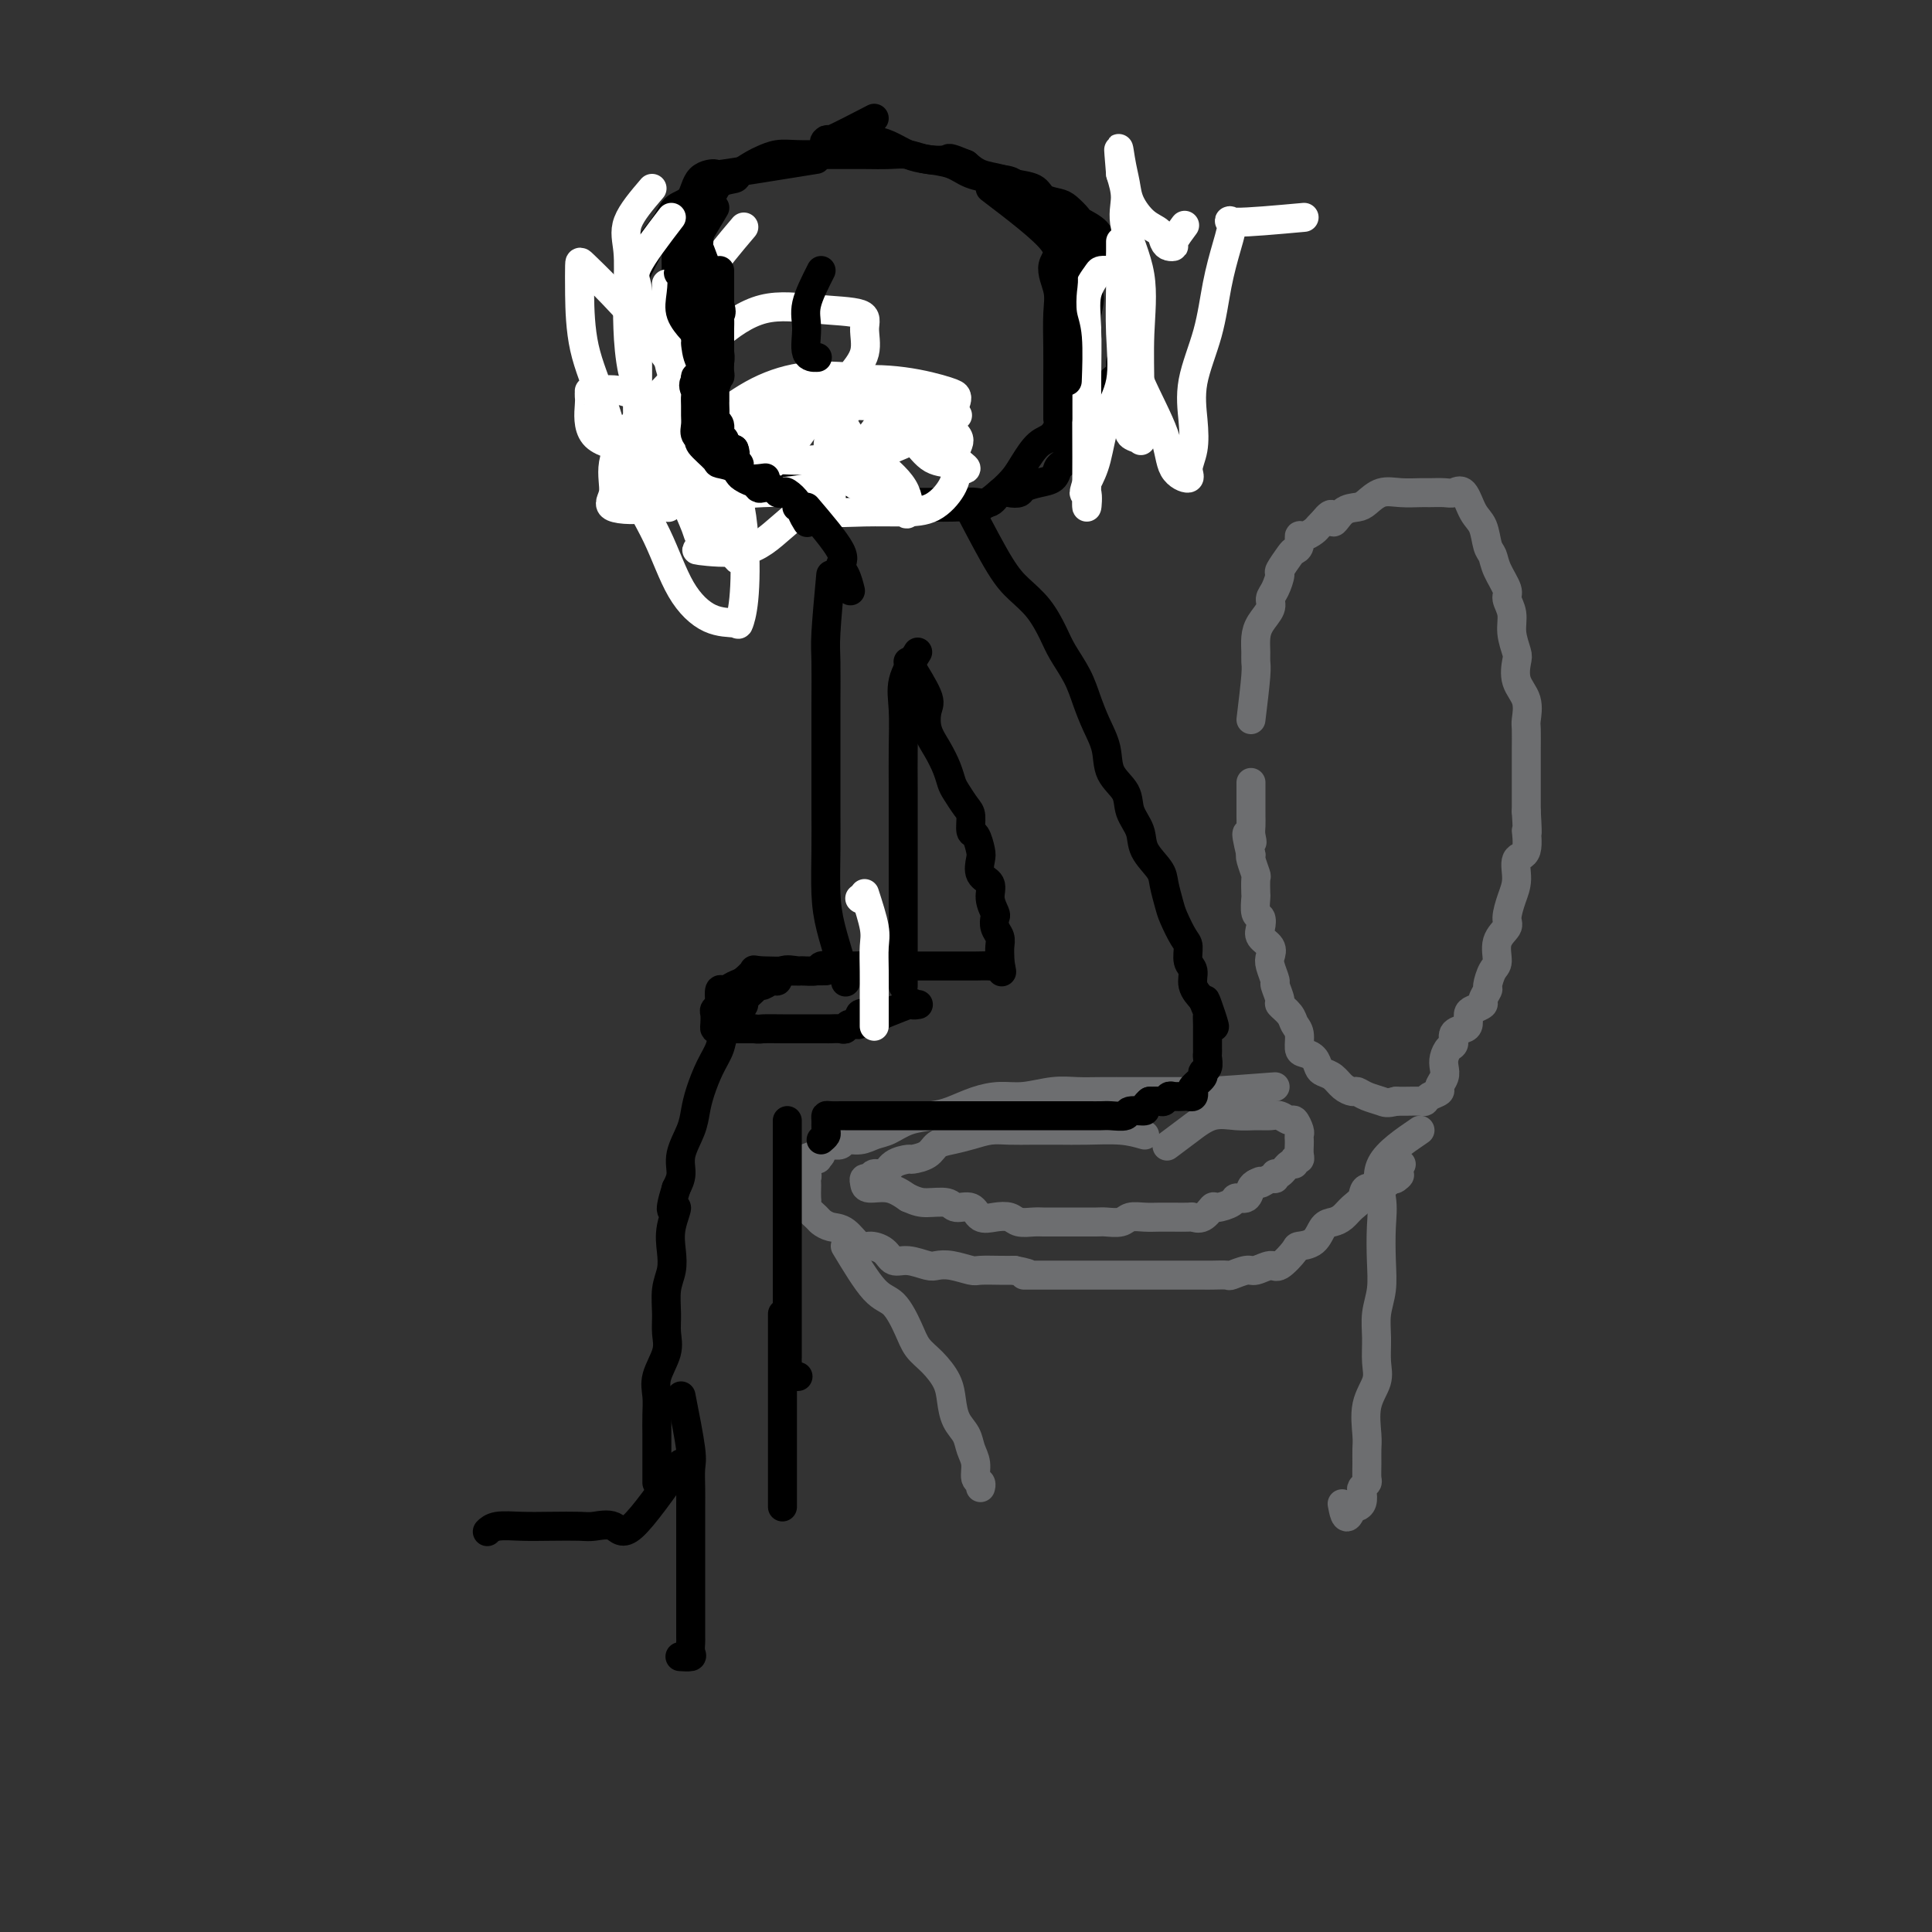 <svg viewBox='0 0 400 400' version='1.1' xmlns='http://www.w3.org/2000/svg' xmlns:xlink='http://www.w3.org/1999/xlink'><rect x="0" y="0" width="400" height="400" fill="#333333" stroke="none"/><g fill='none' stroke='rgb(109,110,112)' stroke-width='6' stroke-linecap='round' stroke-linejoin='round'><path d='M259,149c0.424,-3.505 0.847,-7.011 1,-9c0.153,-1.989 0.035,-2.462 0,-3c-0.035,-0.538 0.014,-1.142 0,-2c-0.014,-0.858 -0.092,-1.972 0,-3c0.092,-1.028 0.355,-1.971 1,-3c0.645,-1.029 1.674,-2.143 2,-3c0.326,-0.857 -0.049,-1.455 0,-2c0.049,-0.545 0.524,-1.035 1,-2c0.476,-0.965 0.955,-2.404 1,-3c0.045,-0.596 -0.342,-0.350 0,-1c0.342,-0.650 1.414,-2.198 2,-3c0.586,-0.802 0.686,-0.859 1,-1c0.314,-0.141 0.844,-0.366 1,-1c0.156,-0.634 -0.060,-1.675 0,-2c0.060,-0.325 0.398,0.068 1,0c0.602,-0.068 1.470,-0.595 2,-1c0.530,-0.405 0.723,-0.687 1,-1c0.277,-0.313 0.639,-0.656 1,-1'/><path d='M274,108c2.385,-3.142 1.849,-0.496 2,0c0.151,0.496 0.990,-1.160 2,-2c1.010,-0.840 2.189,-0.866 3,-1c0.811,-0.134 1.252,-0.376 2,-1c0.748,-0.624 1.804,-1.632 3,-2c1.196,-0.368 2.533,-0.098 4,0c1.467,0.098 3.065,0.023 4,0c0.935,-0.023 1.209,0.007 2,0c0.791,-0.007 2.100,-0.051 3,0c0.900,0.051 1.393,0.195 2,0c0.607,-0.195 1.329,-0.730 2,0c0.671,0.730 1.292,2.725 2,4c0.708,1.275 1.504,1.830 2,3c0.496,1.170 0.692,2.956 1,4c0.308,1.044 0.728,1.346 1,2c0.272,0.654 0.398,1.661 1,3c0.602,1.339 1.682,3.010 2,4c0.318,0.990 -0.124,1.299 0,2c0.124,0.701 0.816,1.793 1,3c0.184,1.207 -0.139,2.527 0,4c0.139,1.473 0.741,3.098 1,4c0.259,0.902 0.174,1.079 0,2c-0.174,0.921 -0.439,2.585 0,4c0.439,1.415 1.582,2.579 2,4c0.418,1.421 0.112,3.097 0,4c-0.112,0.903 -0.030,1.032 0,2c0.030,0.968 0.008,2.776 0,4c-0.008,1.224 -0.002,1.864 0,3c0.002,1.136 0.001,2.767 0,4c-0.001,1.233 -0.000,2.066 0,3c0.000,0.934 0.000,1.967 0,3'/><path d='M316,168c0.431,7.025 0.008,4.086 0,4c-0.008,-0.086 0.400,2.680 0,4c-0.400,1.320 -1.608,1.192 -2,2c-0.392,0.808 0.031,2.550 0,4c-0.031,1.450 -0.515,2.609 -1,4c-0.485,1.391 -0.970,3.015 -1,4c-0.030,0.985 0.394,1.333 0,2c-0.394,0.667 -1.607,1.655 -2,3c-0.393,1.345 0.034,3.047 0,4c-0.034,0.953 -0.529,1.158 -1,2c-0.471,0.842 -0.917,2.320 -1,3c-0.083,0.680 0.198,0.562 0,1c-0.198,0.438 -0.876,1.430 -1,2c-0.124,0.570 0.305,0.716 0,1c-0.305,0.284 -1.343,0.705 -2,1c-0.657,0.295 -0.932,0.464 -1,1c-0.068,0.536 0.070,1.438 0,2c-0.070,0.562 -0.348,0.783 -1,1c-0.652,0.217 -1.678,0.428 -2,1c-0.322,0.572 0.058,1.504 0,2c-0.058,0.496 -0.556,0.556 -1,1c-0.444,0.444 -0.835,1.271 -1,2c-0.165,0.729 -0.103,1.361 0,2c0.103,0.639 0.249,1.285 0,2c-0.249,0.715 -0.891,1.498 -1,2c-0.109,0.502 0.315,0.723 0,1c-0.315,0.277 -1.369,0.610 -2,1c-0.631,0.390 -0.839,0.836 -1,1c-0.161,0.164 -0.274,0.044 -1,0c-0.726,-0.044 -2.065,-0.013 -3,0c-0.935,0.013 -1.468,0.006 -2,0'/><path d='M289,228c-1.920,0.508 -2.219,0.278 -3,0c-0.781,-0.278 -2.043,-0.603 -3,-1c-0.957,-0.397 -1.608,-0.866 -2,-1c-0.392,-0.134 -0.525,0.067 -1,0c-0.475,-0.067 -1.292,-0.403 -2,-1c-0.708,-0.597 -1.306,-1.456 -2,-2c-0.694,-0.544 -1.482,-0.774 -2,-1c-0.518,-0.226 -0.765,-0.448 -1,-1c-0.235,-0.552 -0.459,-1.432 -1,-2c-0.541,-0.568 -1.401,-0.823 -2,-1c-0.599,-0.177 -0.939,-0.275 -1,-1c-0.061,-0.725 0.156,-2.076 0,-3c-0.156,-0.924 -0.687,-1.421 -1,-2c-0.313,-0.579 -0.409,-1.238 -1,-2c-0.591,-0.762 -1.679,-1.625 -2,-2c-0.321,-0.375 0.124,-0.260 0,-1c-0.124,-0.740 -0.816,-2.334 -1,-3c-0.184,-0.666 0.139,-0.405 0,-1c-0.139,-0.595 -0.741,-2.046 -1,-3c-0.259,-0.954 -0.173,-1.412 0,-2c0.173,-0.588 0.435,-1.307 0,-2c-0.435,-0.693 -1.567,-1.360 -2,-2c-0.433,-0.640 -0.169,-1.255 0,-2c0.169,-0.745 0.241,-1.622 0,-2c-0.241,-0.378 -0.796,-0.256 -1,-1c-0.204,-0.744 -0.058,-2.353 0,-3c0.058,-0.647 0.029,-0.331 0,-1c-0.029,-0.669 -0.059,-2.324 0,-3c0.059,-0.676 0.208,-0.374 0,-1c-0.208,-0.626 -0.774,-2.179 -1,-3c-0.226,-0.821 -0.113,-0.911 0,-1'/><path d='M259,177c-1.702,-6.986 -0.456,-3.950 0,-3c0.456,0.950 0.122,-0.187 0,-1c-0.122,-0.813 -0.033,-1.303 0,-2c0.033,-0.697 0.009,-1.601 0,-2c-0.009,-0.399 -0.002,-0.293 0,-1c0.002,-0.707 0.001,-2.228 0,-3c-0.001,-0.772 -0.000,-0.795 0,-1c0.000,-0.205 0.000,-0.594 0,-1c-0.000,-0.406 -0.000,-0.830 0,-1c0.000,-0.170 0.000,-0.085 0,0'/><path d='M264,225c-5.621,0.423 -11.242,0.845 -14,1c-2.758,0.155 -2.654,0.041 -3,0c-0.346,-0.041 -1.141,-0.011 -2,0c-0.859,0.011 -1.783,0.003 -3,0c-1.217,-0.003 -2.729,-0.002 -4,0c-1.271,0.002 -2.303,0.004 -4,0c-1.697,-0.004 -4.060,-0.016 -6,0c-1.940,0.016 -3.459,0.059 -5,0c-1.541,-0.059 -3.105,-0.219 -5,0c-1.895,0.219 -4.123,0.818 -6,1c-1.877,0.182 -3.404,-0.055 -5,0c-1.596,0.055 -3.260,0.400 -5,1c-1.740,0.600 -3.558,1.456 -5,2c-1.442,0.544 -2.510,0.777 -4,1c-1.490,0.223 -3.401,0.437 -5,1c-1.599,0.563 -2.886,1.475 -4,2c-1.114,0.525 -2.057,0.662 -3,1c-0.943,0.338 -1.888,0.876 -3,1c-1.112,0.124 -2.393,-0.165 -3,0c-0.607,0.165 -0.540,0.784 -1,1c-0.460,0.216 -1.446,0.030 -2,0c-0.554,-0.030 -0.674,0.095 -1,0c-0.326,-0.095 -0.857,-0.410 -1,0c-0.143,0.410 0.102,1.546 0,2c-0.102,0.454 -0.551,0.227 -1,0'/><path d='M169,239c-5.757,2.051 -1.150,1.180 0,1c1.150,-0.180 -1.156,0.332 -2,1c-0.844,0.668 -0.226,1.492 0,2c0.226,0.508 0.061,0.700 0,1c-0.061,0.300 -0.018,0.709 0,1c0.018,0.291 0.012,0.463 0,1c-0.012,0.537 -0.029,1.439 0,2c0.029,0.561 0.104,0.781 0,1c-0.104,0.219 -0.387,0.438 0,1c0.387,0.562 1.445,1.469 2,2c0.555,0.531 0.609,0.688 1,1c0.391,0.312 1.120,0.779 2,1c0.880,0.221 1.912,0.197 3,1c1.088,0.803 2.233,2.435 3,3c0.767,0.565 1.158,0.064 2,0c0.842,-0.064 2.136,0.309 3,1c0.864,0.691 1.297,1.701 2,2c0.703,0.299 1.677,-0.112 3,0c1.323,0.112 2.996,0.748 4,1c1.004,0.252 1.339,0.120 2,0c0.661,-0.120 1.647,-0.228 3,0c1.353,0.228 3.074,0.793 4,1c0.926,0.207 1.057,0.056 2,0c0.943,-0.056 2.698,-0.016 4,0c1.302,0.016 2.151,0.008 3,0'/><path d='M210,263c5.193,1.000 2.177,1.000 2,1c-0.177,-0.000 2.486,-0.000 4,0c1.514,0.000 1.879,0.000 3,0c1.121,-0.000 2.998,-0.000 4,0c1.002,0.000 1.130,0.000 2,0c0.870,-0.000 2.482,-0.000 4,0c1.518,0.000 2.941,0.000 4,0c1.059,-0.000 1.754,-0.000 3,0c1.246,0.000 3.042,0.000 4,0c0.958,-0.000 1.077,-0.000 2,0c0.923,0.000 2.651,0.001 4,0c1.349,-0.001 2.319,-0.004 3,0c0.681,0.004 1.073,0.016 2,0c0.927,-0.016 2.388,-0.061 3,0c0.612,0.061 0.375,0.229 1,0c0.625,-0.229 2.112,-0.856 3,-1c0.888,-0.144 1.178,0.196 2,0c0.822,-0.196 2.178,-0.929 3,-1c0.822,-0.071 1.112,0.521 2,0c0.888,-0.521 2.373,-2.153 3,-3c0.627,-0.847 0.395,-0.909 1,-1c0.605,-0.091 2.049,-0.213 3,-1c0.951,-0.787 1.411,-2.241 2,-3c0.589,-0.759 1.307,-0.824 2,-1c0.693,-0.176 1.360,-0.463 2,-1c0.640,-0.537 1.253,-1.325 2,-2c0.747,-0.675 1.628,-1.239 2,-2c0.372,-0.761 0.234,-1.719 1,-2c0.766,-0.281 2.437,0.117 3,0c0.563,-0.117 0.018,-0.748 0,-1c-0.018,-0.252 0.491,-0.126 1,0'/><path d='M287,245c4.162,-2.828 2.565,-1.399 2,-1c-0.565,0.399 -0.100,-0.233 0,-1c0.100,-0.767 -0.165,-1.668 0,-2c0.165,-0.332 0.762,-0.095 1,0c0.238,0.095 0.119,0.047 0,0'/><path d='M175,258c2.163,3.588 4.325,7.176 6,9c1.675,1.824 2.862,1.884 4,3c1.138,1.116 2.227,3.288 3,5c0.773,1.712 1.228,2.965 2,4c0.772,1.035 1.860,1.852 3,3c1.140,1.148 2.333,2.628 3,4c0.667,1.372 0.810,2.635 1,4c0.190,1.365 0.428,2.831 1,4c0.572,1.169 1.477,2.039 2,3c0.523,0.961 0.662,2.012 1,3c0.338,0.988 0.875,1.911 1,3c0.125,1.089 -0.162,2.343 0,3c0.162,0.657 0.774,0.715 1,1c0.226,0.285 0.064,0.796 0,1c-0.064,0.204 -0.032,0.102 0,0'/><path d='M294,234c-3.381,2.302 -6.761,4.603 -8,7c-1.239,2.397 -0.336,4.888 0,7c0.336,2.112 0.104,3.845 0,6c-0.104,2.155 -0.081,4.733 0,7c0.081,2.267 0.220,4.223 0,6c-0.220,1.777 -0.799,3.376 -1,5c-0.201,1.624 -0.026,3.275 0,5c0.026,1.725 -0.098,3.525 0,5c0.098,1.475 0.419,2.624 0,4c-0.419,1.376 -1.577,2.978 -2,5c-0.423,2.022 -0.112,4.464 0,6c0.112,1.536 0.026,2.166 0,3c-0.026,0.834 0.007,1.872 0,3c-0.007,1.128 -0.054,2.347 0,3c0.054,0.653 0.208,0.739 0,1c-0.208,0.261 -0.777,0.697 -1,1c-0.223,0.303 -0.101,0.473 0,1c0.101,0.527 0.181,1.411 0,2c-0.181,0.589 -0.623,0.883 -1,1c-0.377,0.117 -0.688,0.059 -1,0'/><path d='M280,312c-1.222,4.044 -1.778,1.156 -2,0c-0.222,-1.156 -0.111,-0.578 0,0'/><path d='M237,235c-1.471,-0.423 -2.942,-0.845 -5,-1c-2.058,-0.155 -4.703,-0.042 -7,0c-2.297,0.042 -4.245,0.014 -6,0c-1.755,-0.014 -3.316,-0.015 -5,0c-1.684,0.015 -3.491,0.044 -5,0c-1.509,-0.044 -2.721,-0.163 -4,0c-1.279,0.163 -2.627,0.608 -4,1c-1.373,0.392 -2.772,0.732 -4,1c-1.228,0.268 -2.286,0.466 -3,1c-0.714,0.534 -1.083,1.405 -2,2c-0.917,0.595 -2.382,0.915 -3,1c-0.618,0.085 -0.389,-0.064 -1,0c-0.611,0.064 -2.062,0.342 -3,1c-0.938,0.658 -1.362,1.696 -2,2c-0.638,0.304 -1.491,-0.125 -2,0c-0.509,0.125 -0.675,0.802 -1,1c-0.325,0.198 -0.811,-0.085 -1,0c-0.189,0.085 -0.082,0.538 0,1c0.082,0.462 0.137,0.932 1,1c0.863,0.068 2.532,-0.266 4,0c1.468,0.266 2.734,1.133 4,2'/><path d='M188,248c1.922,0.864 2.727,1.024 4,1c1.273,-0.024 3.015,-0.230 4,0c0.985,0.230 1.212,0.898 2,1c0.788,0.102 2.135,-0.361 3,0c0.865,0.361 1.247,1.547 2,2c0.753,0.453 1.878,0.174 3,0c1.122,-0.174 2.240,-0.243 3,0c0.760,0.243 1.162,0.797 2,1c0.838,0.203 2.113,0.054 3,0c0.887,-0.054 1.386,-0.014 2,0c0.614,0.014 1.343,0.004 2,0c0.657,-0.004 1.244,0.000 2,0c0.756,-0.000 1.682,-0.004 3,0c1.318,0.004 3.027,0.015 4,0c0.973,-0.015 1.209,-0.057 2,0c0.791,0.057 2.139,0.211 3,0c0.861,-0.211 1.237,-0.789 2,-1c0.763,-0.211 1.914,-0.056 3,0c1.086,0.056 2.107,0.015 3,0c0.893,-0.015 1.656,-0.002 2,0c0.344,0.002 0.267,-0.007 1,0c0.733,0.007 2.274,0.031 3,0c0.726,-0.031 0.636,-0.116 1,0c0.364,0.116 1.182,0.433 2,0c0.818,-0.433 1.638,-1.617 2,-2c0.362,-0.383 0.268,0.034 1,0c0.732,-0.034 2.290,-0.520 3,-1c0.710,-0.480 0.572,-0.953 1,-1c0.428,-0.047 1.423,0.334 2,0c0.577,-0.334 0.736,-1.381 1,-2c0.264,-0.619 0.632,-0.809 1,-1'/><path d='M260,245c1.824,-1.017 0.883,-0.060 1,0c0.117,0.060 1.292,-0.776 2,-1c0.708,-0.224 0.950,0.165 1,0c0.050,-0.165 -0.093,-0.885 0,-1c0.093,-0.115 0.421,0.376 1,0c0.579,-0.376 1.409,-1.619 2,-2c0.591,-0.381 0.943,0.101 1,0c0.057,-0.101 -0.181,-0.787 0,-1c0.181,-0.213 0.780,0.045 1,0c0.220,-0.045 0.060,-0.392 0,-1c-0.060,-0.608 -0.019,-1.477 0,-2c0.019,-0.523 0.017,-0.699 0,-1c-0.017,-0.301 -0.049,-0.725 0,-1c0.049,-0.275 0.180,-0.399 0,-1c-0.180,-0.601 -0.669,-1.678 -1,-2c-0.331,-0.322 -0.502,0.110 -1,0c-0.498,-0.110 -1.321,-0.764 -2,-1c-0.679,-0.236 -1.212,-0.055 -2,0c-0.788,0.055 -1.830,-0.016 -3,0c-1.170,0.016 -2.468,0.120 -4,0c-1.532,-0.120 -3.297,-0.465 -5,0c-1.703,0.465 -3.343,1.741 -5,3c-1.657,1.259 -3.331,2.503 -4,3c-0.669,0.497 -0.335,0.249 0,0'/></g>
<g fill='none' stroke='rgb(0,0,0)' stroke-width='6' stroke-linecap='round' stroke-linejoin='round'><path d='M169,33c-7.884,1.269 -15.769,2.538 -19,3c-3.231,0.462 -1.809,0.117 -2,0c-0.191,-0.117 -1.995,-0.007 -3,1c-1.005,1.007 -1.210,2.911 -2,4c-0.790,1.089 -2.166,1.362 -3,2c-0.834,0.638 -1.127,1.641 -2,3c-0.873,1.359 -2.325,3.072 -3,4c-0.675,0.928 -0.573,1.069 -1,2c-0.427,0.931 -1.382,2.650 -2,4c-0.618,1.350 -0.898,2.331 -1,3c-0.102,0.669 -0.027,1.026 0,2c0.027,0.974 0.007,2.563 0,4c-0.007,1.437 -0.000,2.721 0,4c0.000,1.279 -0.005,2.554 0,4c0.005,1.446 0.022,3.064 0,4c-0.022,0.936 -0.082,1.190 0,2c0.082,0.810 0.305,2.175 1,3c0.695,0.825 1.863,1.111 3,2c1.137,0.889 2.243,2.383 3,3c0.757,0.617 1.165,0.358 2,1c0.835,0.642 2.096,2.183 3,3c0.904,0.817 1.452,0.908 2,1'/><path d='M145,92c2.470,1.600 2.146,0.599 3,1c0.854,0.401 2.885,2.202 4,3c1.115,0.798 1.314,0.591 2,1c0.686,0.409 1.859,1.434 3,2c1.141,0.566 2.249,0.674 3,1c0.751,0.326 1.145,0.870 2,1c0.855,0.130 2.171,-0.154 3,0c0.829,0.154 1.171,0.745 2,1c0.829,0.255 2.146,0.173 3,0c0.854,-0.173 1.244,-0.439 2,0c0.756,0.439 1.879,1.582 3,2c1.121,0.418 2.241,0.112 3,0c0.759,-0.112 1.157,-0.030 2,0c0.843,0.030 2.132,0.008 3,0c0.868,-0.008 1.314,-0.002 2,0c0.686,0.002 1.612,0.001 3,0c1.388,-0.001 3.240,0.000 4,0c0.760,-0.000 0.429,-0.001 1,0c0.571,0.001 2.043,0.002 3,0c0.957,-0.002 1.397,-0.008 2,0c0.603,0.008 1.369,0.030 2,0c0.631,-0.030 1.129,-0.112 2,0c0.871,0.112 2.116,0.420 3,0c0.884,-0.420 1.408,-1.566 2,-2c0.592,-0.434 1.251,-0.157 2,0c0.749,0.157 1.587,0.193 2,0c0.413,-0.193 0.401,-0.615 1,-1c0.599,-0.385 1.810,-0.732 3,-1c1.190,-0.268 2.359,-0.457 3,-1c0.641,-0.543 0.755,-1.441 1,-2c0.245,-0.559 0.623,-0.780 1,-1'/><path d='M220,96c2.373,-1.802 0.807,-2.308 1,-3c0.193,-0.692 2.147,-1.571 3,-2c0.853,-0.429 0.606,-0.408 1,-1c0.394,-0.592 1.428,-1.797 2,-3c0.572,-1.203 0.683,-2.405 1,-3c0.317,-0.595 0.840,-0.583 1,-1c0.160,-0.417 -0.044,-1.263 0,-2c0.044,-0.737 0.338,-1.365 1,-2c0.662,-0.635 1.694,-1.277 2,-2c0.306,-0.723 -0.114,-1.526 0,-2c0.114,-0.474 0.763,-0.620 1,-1c0.237,-0.380 0.064,-0.993 0,-2c-0.064,-1.007 -0.017,-2.407 0,-3c0.017,-0.593 0.003,-0.379 0,-1c-0.003,-0.621 0.003,-2.077 0,-3c-0.003,-0.923 -0.015,-1.314 0,-2c0.015,-0.686 0.056,-1.668 0,-3c-0.056,-1.332 -0.208,-3.015 -1,-4c-0.792,-0.985 -2.225,-1.271 -3,-2c-0.775,-0.729 -0.893,-1.901 -1,-3c-0.107,-1.099 -0.201,-2.126 -1,-3c-0.799,-0.874 -2.301,-1.595 -3,-2c-0.699,-0.405 -0.594,-0.493 -1,-1c-0.406,-0.507 -1.323,-1.431 -2,-2c-0.677,-0.569 -1.114,-0.783 -2,-1c-0.886,-0.217 -2.222,-0.439 -3,-1c-0.778,-0.561 -0.999,-1.463 -2,-2c-1.001,-0.537 -2.784,-0.711 -4,-1c-1.216,-0.289 -1.866,-0.693 -3,-1c-1.134,-0.307 -2.753,-0.516 -4,-1c-1.247,-0.484 -2.124,-1.242 -3,-2'/><path d='M200,34c-3.964,-1.635 -3.374,-1.223 -4,-1c-0.626,0.223 -2.467,0.256 -4,0c-1.533,-0.256 -2.758,-0.801 -4,-1c-1.242,-0.199 -2.502,-0.053 -4,0c-1.498,0.053 -3.233,0.013 -5,0c-1.767,-0.013 -3.566,-0.000 -5,0c-1.434,0.000 -2.504,-0.012 -4,0c-1.496,0.012 -3.417,0.048 -5,0c-1.583,-0.048 -2.828,-0.181 -4,0c-1.172,0.181 -2.271,0.677 -3,1c-0.729,0.323 -1.087,0.475 -2,1c-0.913,0.525 -2.381,1.424 -3,2c-0.619,0.576 -0.387,0.830 -1,1c-0.613,0.170 -2.069,0.256 -3,1c-0.931,0.744 -1.335,2.145 -2,3c-0.665,0.855 -1.590,1.166 -2,2c-0.410,0.834 -0.306,2.193 -1,3c-0.694,0.807 -2.186,1.062 -3,2c-0.814,0.938 -0.950,2.560 -1,4c-0.050,1.440 -0.013,2.697 0,4c0.013,1.303 0.003,2.651 0,4c-0.003,1.349 0.001,2.698 0,4c-0.001,1.302 -0.008,2.555 0,4c0.008,1.445 0.033,3.081 0,4c-0.033,0.919 -0.122,1.120 0,2c0.122,0.880 0.455,2.438 1,4c0.545,1.562 1.304,3.129 2,4c0.696,0.871 1.331,1.048 2,2c0.669,0.952 1.372,2.679 2,4c0.628,1.321 1.179,2.234 2,3c0.821,0.766 1.910,1.383 3,2'/><path d='M152,93c2.135,3.759 1.472,2.658 2,3c0.528,0.342 2.248,2.128 3,3c0.752,0.872 0.537,0.829 1,1c0.463,0.171 1.602,0.557 3,1c1.398,0.443 3.053,0.942 4,1c0.947,0.058 1.186,-0.324 2,0c0.814,0.324 2.204,1.355 3,2c0.796,0.645 1.000,0.905 2,1c1.000,0.095 2.798,0.025 4,0c1.202,-0.025 1.810,-0.007 3,0c1.190,0.007 2.962,0.002 4,0c1.038,-0.002 1.344,-0.000 2,0c0.656,0.000 1.664,-0.001 3,0c1.336,0.001 2.999,0.003 4,0c1.001,-0.003 1.338,-0.010 2,0c0.662,0.010 1.648,0.036 3,0c1.352,-0.036 3.071,-0.133 4,0c0.929,0.133 1.067,0.495 2,0c0.933,-0.495 2.662,-1.846 4,-3c1.338,-1.154 2.285,-2.112 3,-3c0.715,-0.888 1.199,-1.706 2,-3c0.801,-1.294 1.920,-3.064 3,-4c1.080,-0.936 2.122,-1.037 3,-2c0.878,-0.963 1.593,-2.787 2,-4c0.407,-1.213 0.505,-1.813 1,-3c0.495,-1.187 1.387,-2.961 2,-4c0.613,-1.039 0.949,-1.345 1,-2c0.051,-0.655 -0.182,-1.660 0,-3c0.182,-1.340 0.780,-3.015 1,-4c0.220,-0.985 0.063,-1.282 0,-2c-0.063,-0.718 -0.031,-1.859 0,-3'/><path d='M225,65c1.087,-4.549 0.303,-3.421 0,-4c-0.303,-0.579 -0.126,-2.866 0,-4c0.126,-1.134 0.200,-1.114 0,-2c-0.200,-0.886 -0.674,-2.679 -1,-4c-0.326,-1.321 -0.504,-2.169 -1,-3c-0.496,-0.831 -1.311,-1.645 -2,-2c-0.689,-0.355 -1.253,-0.252 -2,-1c-0.747,-0.748 -1.676,-2.346 -3,-3c-1.324,-0.654 -3.041,-0.364 -4,-1c-0.959,-0.636 -1.159,-2.198 -2,-3c-0.841,-0.802 -2.325,-0.844 -4,-1c-1.675,-0.156 -3.543,-0.427 -5,-1c-1.457,-0.573 -2.503,-1.450 -4,-2c-1.497,-0.550 -3.446,-0.774 -5,-1c-1.554,-0.226 -2.715,-0.453 -4,-1c-1.285,-0.547 -2.695,-1.414 -4,-2c-1.305,-0.586 -2.506,-0.890 -4,-1c-1.494,-0.110 -3.280,-0.025 -4,0c-0.720,0.025 -0.374,-0.008 -1,0c-0.626,0.008 -2.226,0.057 -3,0c-0.774,-0.057 -0.723,-0.222 -1,0c-0.277,0.222 -0.882,0.829 1,0c1.882,-0.829 6.252,-3.094 8,-4c1.748,-0.906 0.874,-0.453 0,0'/><path d='M201,106c2.183,4.170 4.365,8.340 6,11c1.635,2.660 2.721,3.810 4,5c1.279,1.190 2.751,2.421 4,4c1.249,1.579 2.273,3.506 3,5c0.727,1.494 1.155,2.555 2,4c0.845,1.445 2.108,3.275 3,5c0.892,1.725 1.413,3.346 2,5c0.587,1.654 1.241,3.341 2,5c0.759,1.659 1.622,3.290 2,5c0.378,1.710 0.270,3.499 1,5c0.730,1.501 2.297,2.713 3,4c0.703,1.287 0.541,2.650 1,4c0.459,1.350 1.538,2.686 2,4c0.462,1.314 0.308,2.605 1,4c0.692,1.395 2.230,2.895 3,4c0.770,1.105 0.771,1.814 1,3c0.229,1.186 0.687,2.850 1,4c0.313,1.150 0.480,1.788 1,3c0.520,1.212 1.392,2.999 2,4c0.608,1.001 0.953,1.216 1,2c0.047,0.784 -0.204,2.138 0,3c0.204,0.862 0.863,1.232 1,2c0.137,0.768 -0.246,1.934 0,3c0.246,1.066 1.123,2.033 2,3'/><path d='M249,207c4.249,10.539 1.870,3.388 1,1c-0.870,-2.388 -0.233,-0.011 0,1c0.233,1.011 0.063,0.656 0,1c-0.063,0.344 -0.017,1.387 0,2c0.017,0.613 0.005,0.794 0,1c-0.005,0.206 -0.002,0.435 0,1c0.002,0.565 0.002,1.464 0,2c-0.002,0.536 -0.005,0.707 0,1c0.005,0.293 0.017,0.707 0,1c-0.017,0.293 -0.065,0.463 0,1c0.065,0.537 0.241,1.439 0,2c-0.241,0.561 -0.901,0.781 -1,1c-0.099,0.219 0.363,0.437 0,1c-0.363,0.563 -1.549,1.471 -2,2c-0.451,0.529 -0.166,0.678 0,1c0.166,0.322 0.213,0.817 0,1c-0.213,0.183 -0.687,0.053 -1,0c-0.313,-0.053 -0.464,-0.028 -1,0c-0.536,0.028 -1.456,0.060 -2,0c-0.544,-0.060 -0.713,-0.212 -1,0c-0.287,0.212 -0.693,0.788 -1,1c-0.307,0.212 -0.516,0.061 -1,0c-0.484,-0.061 -1.242,-0.030 -2,0'/><path d='M238,228c-1.751,1.397 -0.629,1.891 -1,2c-0.371,0.109 -2.237,-0.167 -3,0c-0.763,0.167 -0.425,0.777 -1,1c-0.575,0.223 -2.064,0.060 -3,0c-0.936,-0.060 -1.321,-0.016 -2,0c-0.679,0.016 -1.652,0.004 -3,0c-1.348,-0.004 -3.069,-0.001 -4,0c-0.931,0.001 -1.070,0.000 -2,0c-0.930,-0.000 -2.650,-0.000 -4,0c-1.350,0.000 -2.331,0.000 -3,0c-0.669,-0.000 -1.025,-0.000 -2,0c-0.975,0.000 -2.570,0.000 -4,0c-1.430,-0.000 -2.696,-0.000 -4,0c-1.304,0.000 -2.647,0.000 -4,0c-1.353,-0.000 -2.716,-0.000 -4,0c-1.284,0.000 -2.488,0.000 -4,0c-1.512,-0.000 -3.332,-0.000 -5,0c-1.668,0.000 -3.186,0.000 -4,0c-0.814,-0.000 -0.926,-0.001 -2,0c-1.074,0.001 -3.111,0.002 -4,0c-0.889,-0.002 -0.631,-0.008 -1,0c-0.369,0.008 -1.366,0.030 -2,0c-0.634,-0.030 -0.905,-0.110 -1,0c-0.095,0.110 -0.015,0.411 0,1c0.015,0.589 -0.034,1.466 0,2c0.034,0.534 0.153,0.724 0,1c-0.153,0.276 -0.576,0.638 -1,1'/><path d='M188,137c1.678,2.715 3.356,5.430 4,7c0.644,1.570 0.253,1.996 0,3c-0.253,1.004 -0.367,2.585 0,4c0.367,1.415 1.215,2.662 2,4c0.785,1.338 1.507,2.766 2,4c0.493,1.234 0.758,2.275 1,3c0.242,0.725 0.460,1.134 1,2c0.540,0.866 1.402,2.190 2,3c0.598,0.810 0.931,1.108 1,2c0.069,0.892 -0.127,2.378 0,3c0.127,0.622 0.578,0.378 1,1c0.422,0.622 0.816,2.108 1,3c0.184,0.892 0.158,1.188 0,2c-0.158,0.812 -0.448,2.139 0,3c0.448,0.861 1.636,1.256 2,2c0.364,0.744 -0.095,1.837 0,3c0.095,1.163 0.743,2.394 1,3c0.257,0.606 0.121,0.586 0,1c-0.121,0.414 -0.229,1.263 0,2c0.229,0.737 0.793,1.363 1,2c0.207,0.637 0.056,1.287 0,2c-0.056,0.713 -0.016,1.489 0,2c0.016,0.511 0.008,0.755 0,1'/><path d='M207,199c0.675,3.785 0.363,1.746 0,1c-0.363,-0.746 -0.778,-0.200 -1,0c-0.222,0.200 -0.252,0.054 -1,0c-0.748,-0.054 -2.213,-0.014 -3,0c-0.787,0.014 -0.896,0.004 -1,0c-0.104,-0.004 -0.202,-0.001 -1,0c-0.798,0.001 -2.298,0.000 -3,0c-0.702,-0.000 -0.608,-0.000 -1,0c-0.392,0.000 -1.269,0.000 -2,0c-0.731,-0.000 -1.317,-0.000 -2,0c-0.683,0.000 -1.465,0.000 -2,0c-0.535,-0.000 -0.825,-0.000 -1,0c-0.175,0.000 -0.236,0.000 -1,0c-0.764,-0.000 -2.232,-0.000 -3,0c-0.768,0.000 -0.835,0.000 -1,0c-0.165,-0.000 -0.429,-0.000 -1,0c-0.571,0.000 -1.449,0.000 -2,0c-0.551,-0.000 -0.776,-0.000 -1,0'/><path d='M180,200c-4.535,0.154 -2.371,0.040 -2,0c0.371,-0.040 -1.050,-0.007 -2,0c-0.950,0.007 -1.428,-0.012 -2,0c-0.572,0.012 -1.236,0.056 -2,0c-0.764,-0.056 -1.627,-0.213 -2,0c-0.373,0.213 -0.257,0.797 -1,1c-0.743,0.203 -2.345,0.025 -3,0c-0.655,-0.025 -0.364,0.102 -1,0c-0.636,-0.102 -2.198,-0.434 -3,0c-0.802,0.434 -0.844,1.635 -1,2c-0.156,0.365 -0.428,-0.106 -1,0c-0.572,0.106 -1.445,0.788 -2,1c-0.555,0.212 -0.792,-0.045 -1,0c-0.208,0.045 -0.386,0.392 -1,1c-0.614,0.608 -1.665,1.475 -2,2c-0.335,0.525 0.047,0.706 0,1c-0.047,0.294 -0.523,0.700 -1,1c-0.477,0.300 -0.957,0.494 -1,1c-0.043,0.506 0.350,1.324 0,2c-0.350,0.676 -1.442,1.209 -2,2c-0.558,0.791 -0.582,1.841 -1,3c-0.418,1.159 -1.230,2.427 -2,4c-0.770,1.573 -1.498,3.450 -2,5c-0.502,1.550 -0.778,2.775 -1,4c-0.222,1.225 -0.389,2.452 -1,4c-0.611,1.548 -1.664,3.417 -2,5c-0.336,1.583 0.047,2.881 0,4c-0.047,1.119 -0.523,2.060 -1,3'/><path d='M140,246c-2.106,6.764 -0.372,4.173 0,4c0.372,-0.173 -0.618,2.071 -1,4c-0.382,1.929 -0.155,3.545 0,5c0.155,1.455 0.240,2.751 0,4c-0.240,1.249 -0.804,2.452 -1,4c-0.196,1.548 -0.024,3.442 0,5c0.024,1.558 -0.099,2.779 0,4c0.099,1.221 0.419,2.442 0,4c-0.419,1.558 -1.576,3.452 -2,5c-0.424,1.548 -0.114,2.750 0,4c0.114,1.250 0.030,2.547 0,4c-0.030,1.453 -0.008,3.061 0,4c0.008,0.939 0.002,1.208 0,2c-0.002,0.792 -0.001,2.107 0,3c0.001,0.893 0.000,1.363 0,2c-0.000,0.637 -0.000,1.441 0,2c0.000,0.559 0.000,0.874 0,1c-0.000,0.126 -0.000,0.063 0,0'/><path d='M163,232c0.000,3.048 0.000,6.097 0,8c-0.000,1.903 -0.000,2.661 0,4c0.000,1.339 0.000,3.260 0,5c-0.000,1.740 -0.000,3.299 0,5c0.000,1.701 0.000,3.546 0,5c-0.000,1.454 -0.000,2.518 0,4c0.000,1.482 0.000,3.381 0,5c-0.000,1.619 -0.000,2.958 0,4c0.000,1.042 0.001,1.788 0,3c-0.001,1.212 -0.002,2.889 0,4c0.002,1.111 0.008,1.657 0,2c-0.008,0.343 -0.030,0.484 0,1c0.030,0.516 0.111,1.406 0,2c-0.111,0.594 -0.415,0.891 0,1c0.415,0.109 1.547,0.031 2,0c0.453,-0.031 0.226,-0.016 0,0'/><path d='M162,272c0.000,4.655 0.000,9.310 0,12c0.000,2.690 0.000,3.416 0,4c0.000,0.584 0.000,1.027 0,2c0.000,0.973 0.000,2.477 0,4c0.000,1.523 0.000,3.067 0,4c0.000,0.933 0.000,1.257 0,2c0.000,0.743 0.000,1.904 0,3c0.000,1.096 0.000,2.126 0,3c0.000,0.874 0.000,1.593 0,2c0.000,0.407 0.000,0.501 0,1c0.000,0.499 0.000,1.404 0,2c0.000,0.596 0.000,0.885 0,1c0.000,0.115 0.000,0.058 0,0'/><path d='M141,303c-3.881,5.494 -7.762,10.989 -10,13c-2.238,2.011 -2.835,0.539 -4,0c-1.165,-0.539 -2.900,-0.145 -4,0c-1.100,0.145 -1.566,0.043 -3,0c-1.434,-0.043 -3.834,-0.025 -6,0c-2.166,0.025 -4.096,0.058 -6,0c-1.904,-0.058 -3.782,-0.208 -5,0c-1.218,0.208 -1.777,0.774 -2,1c-0.223,0.226 -0.112,0.113 0,0'/><path d='M141,289c0.845,4.293 1.691,8.587 2,11c0.309,2.413 0.083,2.946 0,4c-0.083,1.054 -0.022,2.631 0,4c0.022,1.369 0.006,2.532 0,4c-0.006,1.468 -0.002,3.241 0,5c0.002,1.759 0.000,3.506 0,5c-0.000,1.494 -0.000,2.737 0,4c0.000,1.263 0.000,2.547 0,4c-0.000,1.453 -0.001,3.075 0,4c0.001,0.925 0.002,1.152 0,2c-0.002,0.848 -0.008,2.318 0,3c0.008,0.682 0.030,0.575 0,1c-0.030,0.425 -0.111,1.382 0,2c0.111,0.618 0.415,0.897 0,1c-0.415,0.103 -1.547,0.029 -2,0c-0.453,-0.029 -0.226,-0.015 0,0'/><path d='M190,135c-1.268,2.050 -2.536,4.099 -3,6c-0.464,1.901 -0.124,3.653 0,6c0.124,2.347 0.033,5.288 0,8c-0.033,2.712 -0.009,5.196 0,8c0.009,2.804 0.002,5.930 0,9c-0.002,3.070 -0.001,6.084 0,9c0.001,2.916 0.000,5.734 0,8c-0.000,2.266 -0.000,3.978 0,6c0.000,2.022 0.000,4.352 0,6c-0.000,1.648 -0.000,2.614 0,3c0.000,0.386 0.000,0.193 0,0'/><path d='M172,119c-0.423,4.604 -0.845,9.208 -1,12c-0.155,2.792 -0.041,3.772 0,6c0.041,2.228 0.011,5.704 0,9c-0.011,3.296 -0.001,6.413 0,10c0.001,3.587 -0.007,7.645 0,11c0.007,3.355 0.030,6.006 0,9c-0.030,2.994 -0.113,6.330 0,9c0.113,2.670 0.422,4.674 1,7c0.578,2.326 1.425,4.972 2,7c0.575,2.028 0.879,3.436 1,4c0.121,0.564 0.061,0.282 0,0'/></g>
<g fill='none' stroke='rgb(255,255,255)' stroke-width='6' stroke-linecap='round' stroke-linejoin='round'><path d='M135,39c-2.112,2.472 -4.225,4.945 -5,7c-0.775,2.055 -0.214,3.694 0,6c0.214,2.306 0.080,5.280 0,8c-0.080,2.720 -0.108,5.186 0,8c0.108,2.814 0.351,5.976 1,9c0.649,3.024 1.702,5.910 3,9c1.298,3.090 2.839,6.384 4,9c1.161,2.616 1.942,4.556 3,7c1.058,2.444 2.392,5.393 3,7c0.608,1.607 0.489,1.871 1,2c0.511,0.129 1.653,0.125 2,0c0.347,-0.125 -0.100,-0.369 0,-2c0.100,-1.631 0.749,-4.650 1,-8c0.251,-3.350 0.106,-7.030 0,-11c-0.106,-3.970 -0.172,-8.229 -1,-12c-0.828,-3.771 -2.418,-7.054 -4,-10c-1.582,-2.946 -3.156,-5.556 -4,-7c-0.844,-1.444 -0.958,-1.724 -1,-2c-0.042,-0.276 -0.011,-0.549 0,1c0.011,1.549 0.004,4.918 0,8c-0.004,3.082 -0.003,5.877 1,9c1.003,3.123 3.007,6.576 4,10c0.993,3.424 0.974,6.820 2,10c1.026,3.180 3.098,6.145 4,9c0.902,2.855 0.633,5.600 1,7c0.367,1.400 1.368,1.454 2,2c0.632,0.546 0.895,1.585 1,0c0.105,-1.585 0.053,-5.792 0,-10'/><path d='M153,105c-0.525,-3.873 -2.337,-8.554 -5,-14c-2.663,-5.446 -6.178,-11.656 -10,-17c-3.822,-5.344 -7.952,-9.824 -11,-13c-3.048,-3.176 -5.016,-5.050 -6,-6c-0.984,-0.950 -0.986,-0.975 -1,0c-0.014,0.975 -0.041,2.951 0,6c0.041,3.049 0.151,7.171 1,11c0.849,3.829 2.438,7.366 4,12c1.562,4.634 3.098,10.365 5,15c1.902,4.635 4.169,8.172 6,12c1.831,3.828 3.226,7.945 5,11c1.774,3.055 3.927,5.049 6,6c2.073,0.951 4.066,0.859 5,1c0.934,0.141 0.810,0.514 1,0c0.190,-0.514 0.696,-1.914 1,-5c0.304,-3.086 0.407,-7.856 0,-13c-0.407,-5.144 -1.324,-10.661 -4,-15c-2.676,-4.339 -7.109,-7.499 -11,-10c-3.891,-2.501 -7.238,-4.342 -10,-5c-2.762,-0.658 -4.938,-0.132 -6,0c-1.062,0.132 -1.010,-0.131 -1,0c0.010,0.131 -0.023,0.656 0,1c0.023,0.344 0.103,0.508 0,2c-0.103,1.492 -0.390,4.312 1,6c1.390,1.688 4.455,2.244 8,3c3.545,0.756 7.569,1.711 12,2c4.431,0.289 9.270,-0.087 14,0c4.730,0.087 9.350,0.639 13,0c3.650,-0.639 6.328,-2.468 9,-4c2.672,-1.532 5.336,-2.766 8,-4'/><path d='M187,87c3.329,-1.339 3.151,-0.686 3,-1c-0.151,-0.314 -0.274,-1.593 -2,-2c-1.726,-0.407 -5.056,0.060 -9,0c-3.944,-0.060 -8.504,-0.647 -12,-1c-3.496,-0.353 -5.930,-0.473 -9,0c-3.070,0.473 -6.776,1.538 -10,3c-3.224,1.462 -5.964,3.320 -8,5c-2.036,1.680 -3.366,3.183 -4,5c-0.634,1.817 -0.570,3.949 -1,5c-0.430,1.051 -1.355,1.020 0,1c1.355,-0.020 4.988,-0.029 9,0c4.012,0.029 8.403,0.094 13,0c4.597,-0.094 9.401,-0.349 14,-2c4.599,-1.651 8.992,-4.698 13,-7c4.008,-2.302 7.631,-3.860 10,-5c2.369,-1.140 3.485,-1.863 4,-2c0.515,-0.137 0.431,0.310 -2,0c-2.431,-0.310 -7.207,-1.379 -11,-2c-3.793,-0.621 -6.602,-0.794 -9,-1c-2.398,-0.206 -4.386,-0.447 -7,0c-2.614,0.447 -5.853,1.580 -8,3c-2.147,1.420 -3.201,3.127 -5,5c-1.799,1.873 -4.344,3.911 -6,6c-1.656,2.089 -2.423,4.230 -1,5c1.423,0.770 5.037,0.169 9,0c3.963,-0.169 8.275,0.095 12,-1c3.725,-1.095 6.862,-3.547 10,-6'/><path d='M180,95c3.193,-1.576 6.175,-2.515 9,-4c2.825,-1.485 5.493,-3.515 7,-5c1.507,-1.485 1.852,-2.425 2,-3c0.148,-0.575 0.098,-0.786 0,-1c-0.098,-0.214 -0.243,-0.432 -2,-1c-1.757,-0.568 -5.127,-1.487 -9,-2c-3.873,-0.513 -8.251,-0.621 -12,0c-3.749,0.621 -6.869,1.970 -10,4c-3.131,2.030 -6.272,4.739 -9,8c-2.728,3.261 -5.043,7.073 -7,10c-1.957,2.927 -3.557,4.968 -4,7c-0.443,2.032 0.270,4.055 0,5c-0.270,0.945 -1.522,0.811 0,1c1.522,0.189 5.820,0.701 9,0c3.180,-0.701 5.243,-2.615 8,-5c2.757,-2.385 6.207,-5.240 9,-8c2.793,-2.760 4.928,-5.426 7,-8c2.072,-2.574 4.079,-5.055 5,-7c0.921,-1.945 0.755,-3.355 1,-4c0.245,-0.645 0.900,-0.527 0,-1c-0.900,-0.473 -3.357,-1.538 -6,-2c-2.643,-0.462 -5.474,-0.323 -8,0c-2.526,0.323 -4.747,0.829 -7,2c-2.253,1.171 -4.537,3.007 -7,5c-2.463,1.993 -5.105,4.143 -7,6c-1.895,1.857 -3.044,3.420 -4,5c-0.956,1.580 -1.720,3.176 -1,4c0.720,0.824 2.925,0.876 6,0c3.075,-0.876 7.022,-2.679 10,-5c2.978,-2.321 4.989,-5.161 7,-8'/><path d='M167,88c2.649,-2.981 5.771,-6.434 8,-9c2.229,-2.566 3.566,-4.247 4,-6c0.434,-1.753 -0.036,-3.579 0,-5c0.036,-1.421 0.579,-2.439 -1,-3c-1.579,-0.561 -5.279,-0.667 -9,-1c-3.721,-0.333 -7.464,-0.895 -11,0c-3.536,0.895 -6.865,3.247 -10,6c-3.135,2.753 -6.076,5.907 -9,9c-2.924,3.093 -5.831,6.124 -8,9c-2.169,2.876 -3.598,5.596 -4,8c-0.402,2.404 0.224,4.493 0,6c-0.224,1.507 -1.299,2.432 0,3c1.299,0.568 4.970,0.780 9,0c4.030,-0.780 8.418,-2.551 12,-5c3.582,-2.449 6.357,-5.574 10,-8c3.643,-2.426 8.155,-4.152 11,-6c2.845,-1.848 4.022,-3.817 5,-5c0.978,-1.183 1.756,-1.578 2,-2c0.244,-0.422 -0.046,-0.869 0,-1c0.046,-0.131 0.429,0.056 -1,0c-1.429,-0.056 -4.670,-0.354 -8,0c-3.330,0.354 -6.750,1.359 -10,3c-3.250,1.641 -6.331,3.917 -9,6c-2.669,2.083 -4.928,3.972 -7,6c-2.072,2.028 -3.957,4.193 -5,6c-1.043,1.807 -1.242,3.256 0,3c1.242,-0.256 3.926,-2.216 5,-3c1.074,-0.784 0.537,-0.392 0,0'/><path d='M179,81c-2.962,3.361 -5.923,6.722 -7,9c-1.077,2.278 -0.269,3.472 0,5c0.269,1.528 -0.001,3.390 0,5c0.001,1.610 0.275,2.967 0,4c-0.275,1.033 -1.097,1.743 0,2c1.097,0.257 4.112,0.061 7,0c2.888,-0.061 5.648,0.013 8,0c2.352,-0.013 4.296,-0.113 6,-1c1.704,-0.887 3.169,-2.562 4,-4c0.831,-1.438 1.027,-2.638 1,-4c-0.027,-1.362 -0.276,-2.886 0,-4c0.276,-1.114 1.079,-1.817 0,-3c-1.079,-1.183 -4.040,-2.844 -6,-4c-1.960,-1.156 -2.919,-1.805 -4,-2c-1.081,-0.195 -2.282,0.063 -3,0c-0.718,-0.063 -0.952,-0.449 -1,0c-0.048,0.449 0.090,1.731 1,3c0.910,1.269 2.593,2.523 4,4c1.407,1.477 2.539,3.176 4,4c1.461,0.824 3.251,0.773 4,1c0.749,0.227 0.456,0.733 1,1c0.544,0.267 1.925,0.295 2,0c0.075,-0.295 -1.155,-0.914 -2,-2c-0.845,-1.086 -1.304,-2.638 -2,-4c-0.696,-1.362 -1.627,-2.532 -2,-3c-0.373,-0.468 -0.186,-0.234 0,0'/><path d='M178,91c-1.220,3.162 -2.439,6.325 -2,8c0.439,1.675 2.538,1.864 4,2c1.462,0.136 2.288,0.219 3,1c0.712,0.781 1.311,2.261 2,3c0.689,0.739 1.467,0.736 2,1c0.533,0.264 0.821,0.796 1,0c0.179,-0.796 0.251,-2.920 -1,-5c-1.251,-2.080 -3.823,-4.117 -6,-6c-2.177,-1.883 -3.958,-3.614 -5,-5c-1.042,-1.386 -1.345,-2.428 -2,-3c-0.655,-0.572 -1.662,-0.675 -2,0c-0.338,0.675 -0.007,2.127 0,3c0.007,0.873 -0.310,1.165 0,2c0.310,0.835 1.246,2.213 2,3c0.754,0.787 1.326,0.984 2,1c0.674,0.016 1.449,-0.150 2,0c0.551,0.150 0.879,0.617 1,0c0.121,-0.617 0.035,-2.319 0,-3c-0.035,-0.681 -0.017,-0.340 0,0'/><path d='M270,45c-5.821,0.526 -11.641,1.053 -14,1c-2.359,-0.053 -1.256,-0.684 -1,0c0.256,0.684 -0.334,2.684 -1,5c-0.666,2.316 -1.407,4.948 -2,8c-0.593,3.052 -1.039,6.526 -2,10c-0.961,3.474 -2.437,6.950 -3,10c-0.563,3.050 -0.214,5.676 0,8c0.214,2.324 0.292,4.346 0,6c-0.292,1.654 -0.956,2.939 -1,4c-0.044,1.061 0.532,1.898 0,2c-0.532,0.102 -2.171,-0.532 -3,-2c-0.829,-1.468 -0.849,-3.769 -2,-7c-1.151,-3.231 -3.433,-7.392 -5,-11c-1.567,-3.608 -2.420,-6.663 -3,-10c-0.580,-3.337 -0.887,-6.956 -1,-10c-0.113,-3.044 -0.031,-5.512 0,-7c0.031,-1.488 0.011,-1.997 0,-2c-0.011,-0.003 -0.013,0.498 0,2c0.013,1.502 0.040,4.004 0,7c-0.040,2.996 -0.146,6.485 0,10c0.146,3.515 0.544,7.056 0,10c-0.544,2.944 -2.031,5.293 -3,8c-0.969,2.707 -1.420,5.774 -2,8c-0.580,2.226 -1.290,3.613 -2,5'/><path d='M225,100c-1.083,3.450 -0.290,1.575 0,2c0.290,0.425 0.078,3.151 0,3c-0.078,-0.151 -0.023,-3.180 0,-6c0.023,-2.820 0.013,-5.431 0,-9c-0.013,-3.569 -0.029,-8.095 0,-12c0.029,-3.905 0.105,-7.190 0,-10c-0.105,-2.810 -0.390,-5.145 0,-7c0.390,-1.855 1.453,-3.231 2,-4c0.547,-0.769 0.576,-0.930 1,-1c0.424,-0.070 1.242,-0.050 2,0c0.758,0.050 1.457,0.128 2,0c0.543,-0.128 0.930,-0.464 1,0c0.070,0.464 -0.177,1.726 0,3c0.177,1.274 0.780,2.559 1,4c0.220,1.441 0.059,3.037 0,5c-0.059,1.963 -0.015,4.293 0,6c0.015,1.707 0.002,2.790 0,4c-0.002,1.210 0.007,2.548 0,4c-0.007,1.452 -0.030,3.019 0,4c0.030,0.981 0.113,1.377 0,2c-0.113,0.623 -0.424,1.474 0,2c0.424,0.526 1.581,0.729 2,1c0.419,0.271 0.101,0.612 0,-1c-0.101,-1.612 0.016,-5.175 0,-9c-0.016,-3.825 -0.164,-7.912 0,-12c0.164,-4.088 0.642,-8.178 0,-12c-0.642,-3.822 -2.404,-7.375 -3,-10c-0.596,-2.625 -0.028,-4.321 0,-6c0.028,-1.679 -0.486,-3.339 -1,-5'/><path d='M232,36c-0.673,-7.895 -0.356,-5.133 0,-3c0.356,2.133 0.750,3.636 1,5c0.250,1.364 0.357,2.590 1,4c0.643,1.410 1.823,3.005 3,4c1.177,0.995 2.352,1.390 3,2c0.648,0.610 0.770,1.434 1,2c0.230,0.566 0.570,0.873 1,1c0.430,0.127 0.950,0.075 1,0c0.050,-0.075 -0.371,-0.174 0,-1c0.371,-0.826 1.535,-2.379 2,-3c0.465,-0.621 0.233,-0.311 0,0'/><path d='M154,47c-2.959,3.492 -5.917,6.985 -7,9c-1.083,2.015 -0.290,2.554 0,3c0.290,0.446 0.078,0.801 0,1c-0.078,0.199 -0.021,0.242 0,1c0.021,0.758 0.006,2.231 0,3c-0.006,0.769 -0.001,0.835 0,1c0.001,0.165 0.000,0.429 0,1c-0.000,0.571 -0.000,1.448 0,2c0.000,0.552 0.000,0.778 0,1c-0.000,0.222 -0.000,0.440 0,1c0.000,0.560 0.000,1.463 0,2c-0.000,0.537 -0.000,0.707 0,1c0.000,0.293 0.000,0.707 0,1c-0.000,0.293 -0.000,0.463 0,1c0.000,0.537 0.000,1.439 0,2c-0.000,0.561 -0.000,0.780 0,1'/><path d='M147,78c0.105,3.622 0.368,1.677 0,1c-0.368,-0.677 -1.367,-0.087 -2,0c-0.633,0.087 -0.902,-0.328 -1,0c-0.098,0.328 -0.026,1.401 0,2c0.026,0.599 0.007,0.724 0,1c-0.007,0.276 -0.002,0.703 0,1c0.002,0.297 0.001,0.465 0,1c-0.001,0.535 -0.003,1.439 0,2c0.003,0.561 0.011,0.781 0,1c-0.011,0.219 -0.041,0.438 0,1c0.041,0.562 0.152,1.468 0,2c-0.152,0.532 -0.565,0.689 0,1c0.565,0.311 2.110,0.774 3,1c0.890,0.226 1.124,0.215 2,1c0.876,0.785 2.393,2.367 3,3c0.607,0.633 0.303,0.316 0,0'/><path d='M139,45c-2.959,3.867 -5.917,7.733 -7,10c-1.083,2.267 -0.290,2.934 0,5c0.290,2.066 0.078,5.531 0,8c-0.078,2.469 -0.023,3.941 0,6c0.023,2.059 0.013,4.704 0,7c-0.013,2.296 -0.031,4.244 0,6c0.031,1.756 0.110,3.322 0,5c-0.110,1.678 -0.411,3.469 0,5c0.411,1.531 1.533,2.802 2,4c0.467,1.198 0.280,2.323 1,3c0.720,0.677 2.349,0.908 3,1c0.651,0.092 0.326,0.046 0,0'/></g>
<g fill='none' stroke='rgb(0,0,0)' stroke-width='6' stroke-linecap='round' stroke-linejoin='round'><path d='M148,43c-2.954,4.941 -5.909,9.881 -7,12c-1.091,2.119 -0.320,1.416 0,2c0.320,0.584 0.189,2.456 0,4c-0.189,1.544 -0.435,2.762 0,4c0.435,1.238 1.553,2.497 2,3c0.447,0.503 0.224,0.252 0,0'/><path d='M145,52c1.691,4.439 3.381,8.877 4,11c0.619,2.123 0.166,1.930 0,2c-0.166,0.070 -0.044,0.404 0,1c0.044,0.596 0.012,1.455 0,2c-0.012,0.545 -0.003,0.776 0,1c0.003,0.224 0.001,0.440 0,1c-0.001,0.560 -0.000,1.463 0,2c0.000,0.537 0.001,0.708 0,1c-0.001,0.292 -0.003,0.705 0,1c0.003,0.295 0.013,0.471 0,1c-0.013,0.529 -0.049,1.410 0,2c0.049,0.590 0.181,0.889 0,1c-0.181,0.111 -0.676,0.032 -1,0c-0.324,-0.032 -0.479,-0.019 -1,0c-0.521,0.019 -1.410,0.044 -2,0c-0.590,-0.044 -0.883,-0.155 -1,0c-0.117,0.155 -0.059,0.578 0,1'/><path d='M144,79c-0.773,0.573 -0.207,1.504 0,2c0.207,0.496 0.054,0.556 0,1c-0.054,0.444 -0.010,1.271 0,2c0.010,0.729 -0.014,1.359 0,2c0.014,0.641 0.067,1.292 0,2c-0.067,0.708 -0.255,1.471 0,2c0.255,0.529 0.954,0.823 1,1c0.046,0.177 -0.562,0.237 0,1c0.562,0.763 2.295,2.229 3,3c0.705,0.771 0.382,0.848 1,1c0.618,0.152 2.176,0.381 3,1c0.824,0.619 0.914,1.628 2,2c1.086,0.372 3.167,0.106 4,0c0.833,-0.106 0.416,-0.053 0,0'/><path d='M145,46c-0.424,5.471 -0.849,10.941 -1,14c-0.151,3.059 -0.029,3.706 0,5c0.029,1.294 -0.033,3.233 0,5c0.033,1.767 0.163,3.360 1,5c0.837,1.640 2.382,3.326 3,4c0.618,0.674 0.309,0.337 0,0'/><path d='M149,56c0.001,3.972 0.001,7.945 0,10c-0.001,2.055 -0.004,2.194 0,3c0.004,0.806 0.015,2.281 0,3c-0.015,0.719 -0.057,0.683 0,1c0.057,0.317 0.211,0.988 0,2c-0.211,1.012 -0.789,2.365 -1,3c-0.211,0.635 -0.057,0.550 0,1c0.057,0.450 0.015,1.434 0,2c-0.015,0.566 -0.005,0.715 0,1c0.005,0.285 0.005,0.705 0,1c-0.005,0.295 -0.017,0.464 0,1c0.017,0.536 0.061,1.439 0,2c-0.061,0.561 -0.228,0.780 0,1c0.228,0.220 0.851,0.440 1,1c0.149,0.560 -0.177,1.459 0,2c0.177,0.541 0.855,0.722 1,1c0.145,0.278 -0.244,0.651 0,1c0.244,0.349 1.122,0.675 2,1'/><path d='M152,93c0.556,1.329 -0.055,1.651 0,2c0.055,0.349 0.774,0.724 1,1c0.226,0.276 -0.043,0.452 0,1c0.043,0.548 0.396,1.466 1,2c0.604,0.534 1.457,0.683 2,1c0.543,0.317 0.776,0.803 1,1c0.224,0.197 0.440,0.103 1,0c0.560,-0.103 1.464,-0.217 2,0c0.536,0.217 0.703,0.766 1,1c0.297,0.234 0.725,0.153 1,0c0.275,-0.153 0.398,-0.379 1,0c0.602,0.379 1.682,1.363 2,2c0.318,0.637 -0.125,0.928 0,1c0.125,0.072 0.817,-0.073 1,0c0.183,0.073 -0.143,0.366 0,1c0.143,0.634 0.755,1.610 1,2c0.245,0.390 0.122,0.195 0,0'/><path d='M167,105c2.981,3.501 5.962,7.002 7,9c1.038,1.998 0.134,2.494 0,3c-0.134,0.506 0.502,1.021 1,2c0.498,0.979 0.856,2.423 1,3c0.144,0.577 0.072,0.289 0,0'/><path d='M170,56c-1.284,2.536 -2.568,5.072 -3,7c-0.432,1.928 -0.013,3.249 0,5c0.013,1.751 -0.381,3.933 0,5c0.381,1.067 1.537,1.019 2,1c0.463,-0.019 0.231,-0.010 0,0'/><path d='M218,46c0.837,3.902 1.674,7.803 2,10c0.326,2.197 0.140,2.688 0,4c-0.140,1.312 -0.233,3.444 0,5c0.233,1.556 0.794,2.534 1,5c0.206,2.466 0.059,6.419 0,8c-0.059,1.581 -0.029,0.791 0,0'/><path d='M205,39c5.525,4.206 11.050,8.412 13,11c1.950,2.588 0.326,3.556 0,5c-0.326,1.444 0.645,3.362 1,5c0.355,1.638 0.095,2.997 0,5c-0.095,2.003 -0.026,4.650 0,7c0.026,2.350 0.007,4.402 0,7c-0.007,2.598 -0.002,5.742 0,7c0.002,1.258 0.001,0.629 0,0'/><path d='M171,201c-5.316,0.055 -10.632,0.110 -13,0c-2.368,-0.110 -1.787,-0.385 -2,0c-0.213,0.385 -1.220,1.430 -2,2c-0.780,0.570 -1.332,0.663 -2,1c-0.668,0.337 -1.451,0.917 -2,1c-0.549,0.083 -0.865,-0.329 -1,0c-0.135,0.329 -0.089,1.401 0,2c0.089,0.599 0.219,0.725 0,1c-0.219,0.275 -0.789,0.701 -1,1c-0.211,0.299 -0.062,0.472 0,1c0.062,0.528 0.039,1.409 0,2c-0.039,0.591 -0.093,0.890 0,1c0.093,0.110 0.333,0.030 1,0c0.667,-0.030 1.762,-0.008 3,0c1.238,0.008 2.619,0.004 4,0'/><path d='M156,213c1.490,0.155 1.214,0.041 2,0c0.786,-0.041 2.634,-0.011 4,0c1.366,0.011 2.249,0.003 3,0c0.751,-0.003 1.371,-0.001 2,0c0.629,0.001 1.268,0.001 2,0c0.732,-0.001 1.557,-0.005 2,0c0.443,0.005 0.505,0.017 1,0c0.495,-0.017 1.423,-0.065 2,0c0.577,0.065 0.803,0.242 1,0c0.197,-0.242 0.365,-0.902 1,-1c0.635,-0.098 1.737,0.365 2,0c0.263,-0.365 -0.314,-1.560 0,-2c0.314,-0.440 1.518,-0.126 2,0c0.482,0.126 0.241,0.063 0,0'/><path d='M178,212c4.143,-1.690 8.286,-3.381 10,-4c1.714,-0.619 1.000,-0.167 1,0c0.000,0.167 0.714,0.048 1,0c0.286,-0.048 0.143,-0.024 0,0'/></g>
<g fill='none' stroke='rgb(255,255,255)' stroke-width='6' stroke-linecap='round' stroke-linejoin='round'><path d='M178,186c0.000,0.000 0.100,0.100 0.1,0.1'/><path d='M179,185c0.845,2.619 1.691,5.238 2,7c0.309,1.762 0.083,2.665 0,4c-0.083,1.335 -0.022,3.100 0,5c0.022,1.900 0.006,3.935 0,6c-0.006,2.065 -0.002,4.162 0,5c0.002,0.838 0.001,0.419 0,0'/></g>
</svg>